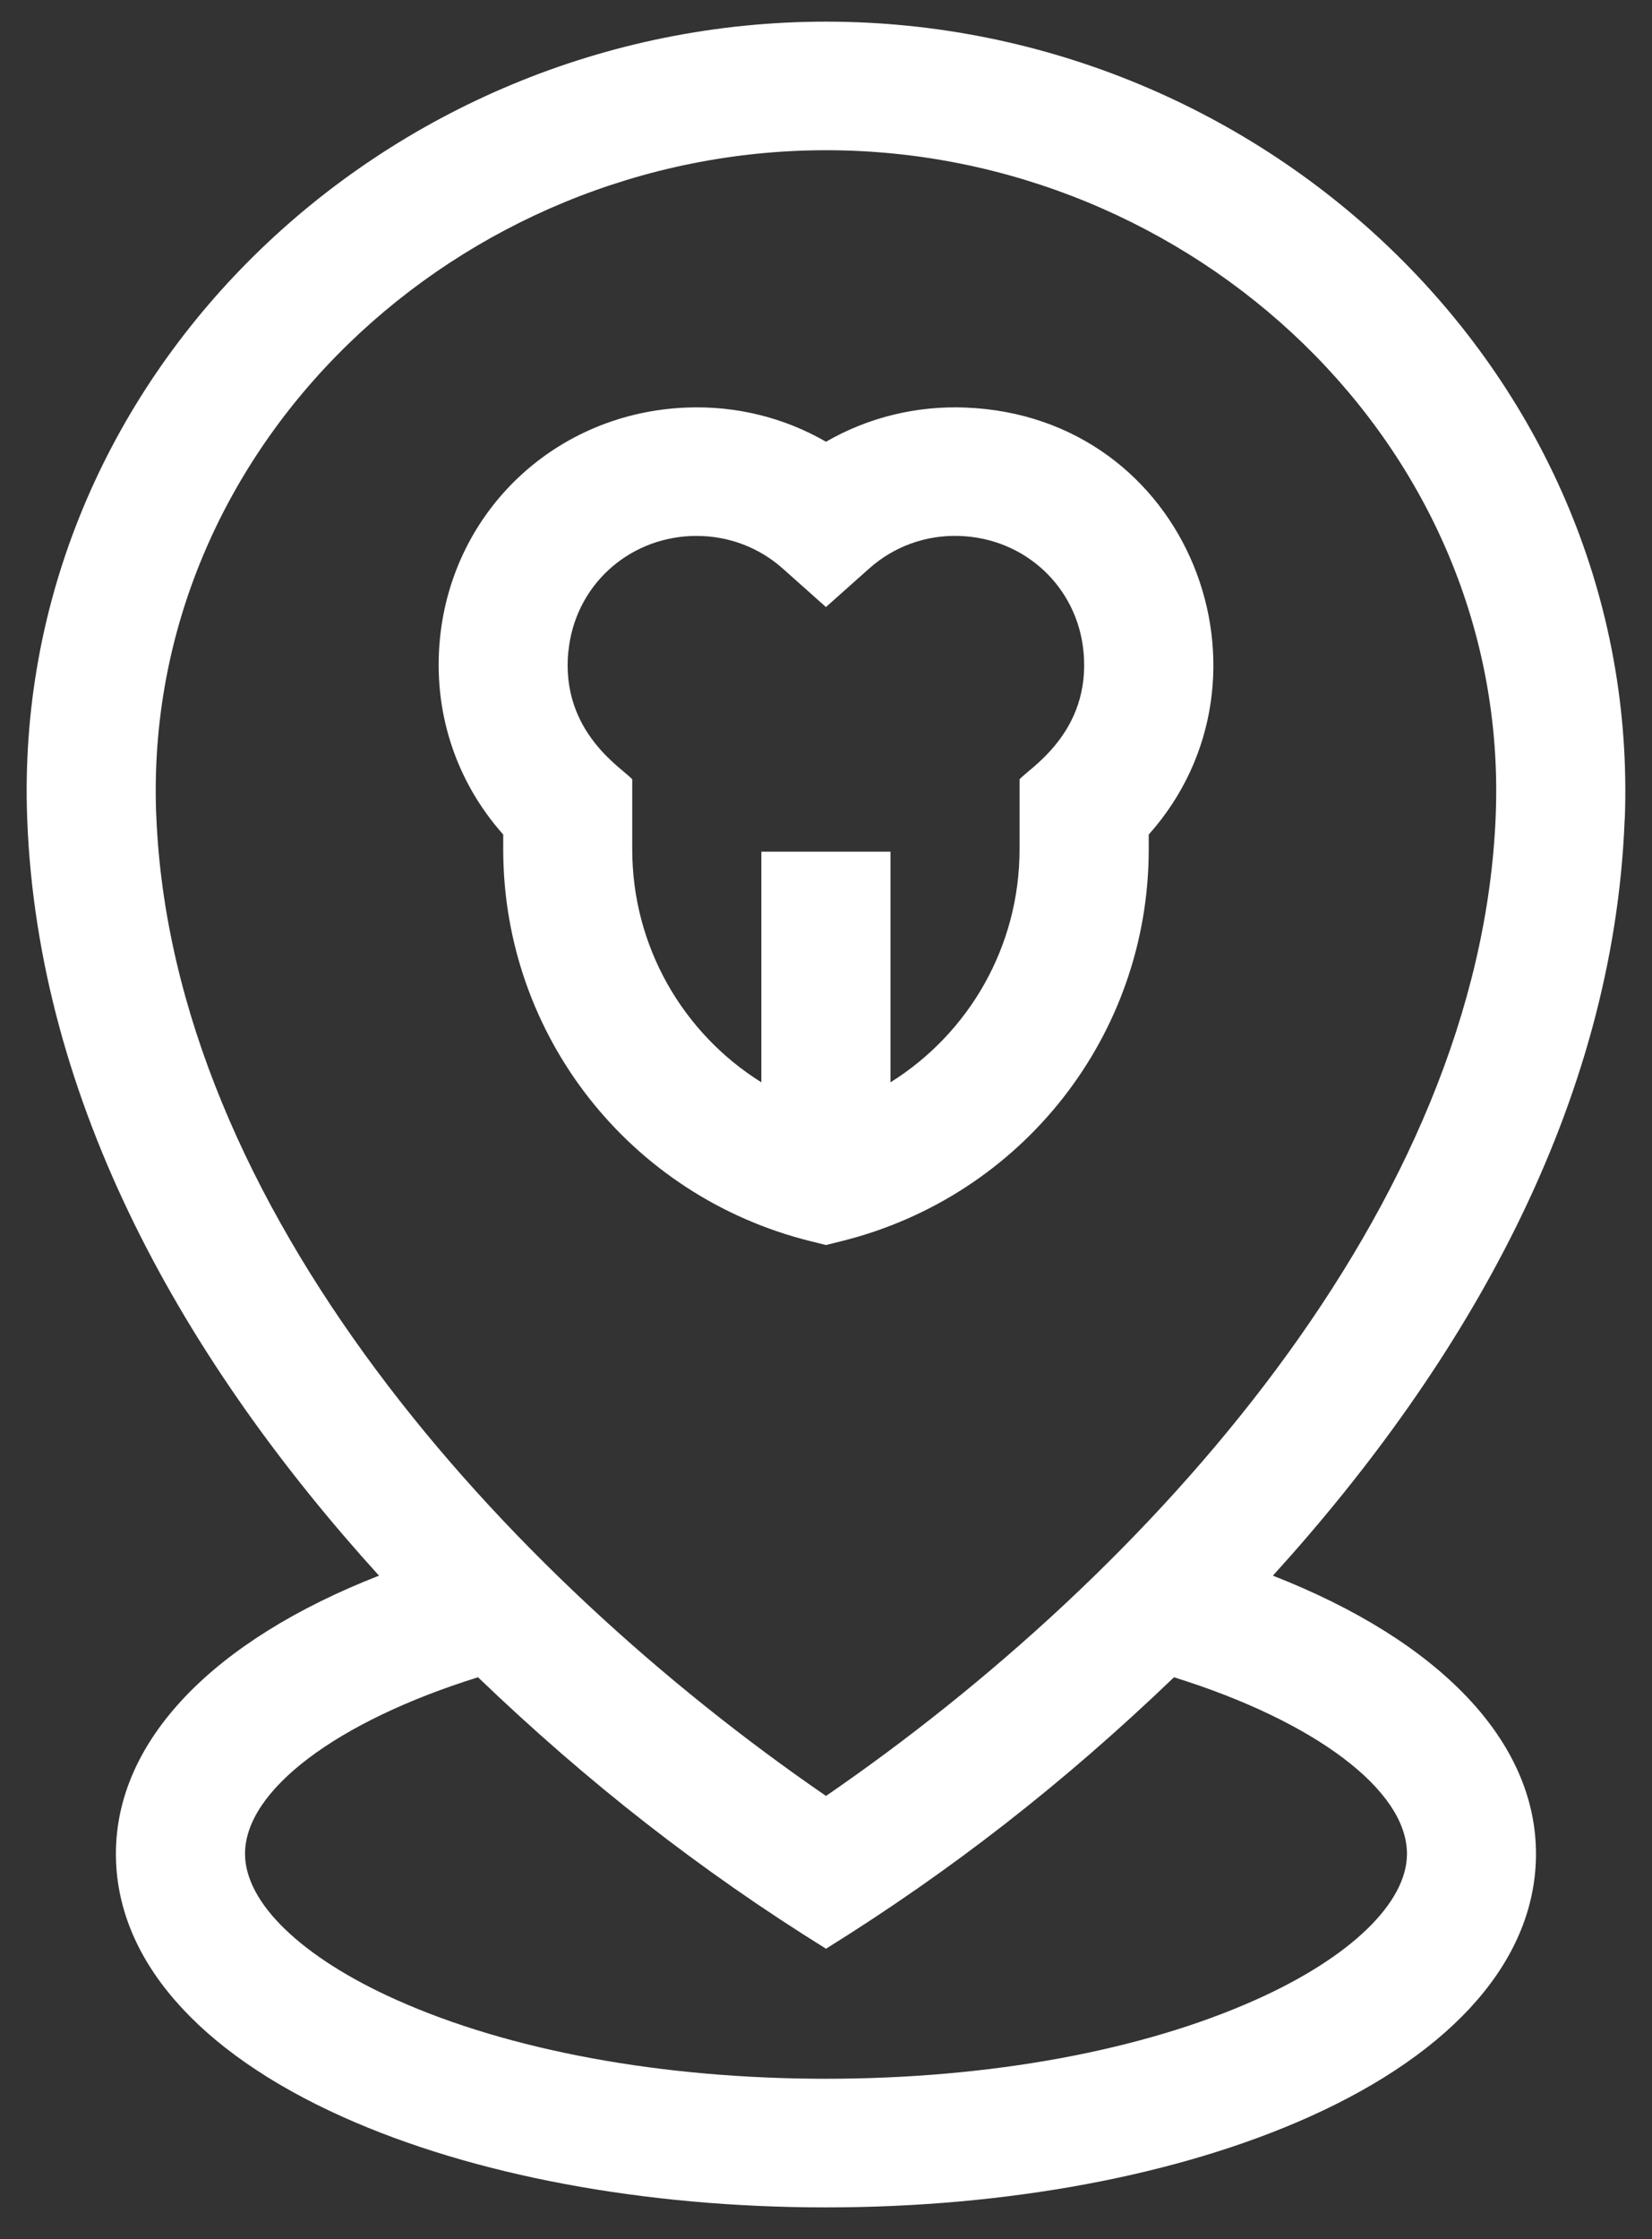 <svg width="31" height="42" viewBox="0 0 31 42" fill="none" xmlns="http://www.w3.org/2000/svg">
<rect x="0" y="0" width="31" height="42" fill="#333333" stroke="none"/>
<g clip-path="url(#clip0_1241_16285)">
<path d="M15.206 23.281L15.5 23.354L15.793 23.281C19.186 22.437 21.556 19.415 21.556 15.933V15.655C24.183 12.708 22.32 7.81 18.118 7.645C17.191 7.608 16.287 7.832 15.5 8.286C14.713 7.832 13.81 7.608 12.882 7.645C10.443 7.741 8.497 9.562 8.256 11.974C8.12 13.339 8.549 14.651 9.443 15.654V15.933C9.443 19.414 11.812 22.436 15.205 23.281L15.206 23.281ZM10.667 12.213C10.787 11.01 11.758 10.102 12.977 10.054C13.01 10.053 13.043 10.053 13.075 10.053C13.674 10.053 14.244 10.269 14.691 10.667L15.499 11.387L16.307 10.667C16.778 10.246 17.386 10.028 18.021 10.054C19.239 10.102 20.211 11.01 20.331 12.213C20.485 13.752 19.281 14.43 19.132 14.62V15.933C19.132 17.748 18.188 19.378 16.71 20.302V15.975H14.287V20.302C12.809 19.378 11.864 17.748 11.864 15.933V14.62C11.715 14.431 10.512 13.751 10.665 12.213H10.667Z" fill="white"/>
<path d="M30.489 15.375C30.809 7.11 23.787 0.406 15.5 0.406C7.213 0.406 0.19 7.099 0.511 15.375C0.717 20.72 3.482 25.557 7.112 29.556C3.986 30.777 2.175 32.658 2.175 34.774C2.175 36.727 3.689 38.479 6.437 39.711C8.877 40.805 12.095 41.406 15.499 41.406C18.902 41.406 22.121 40.804 24.561 39.711C27.31 38.479 28.823 36.727 28.823 34.774C28.823 32.658 27.011 30.778 23.886 29.556C27.517 25.557 30.28 20.719 30.487 15.375H30.489ZM2.931 15.282C2.663 8.357 8.62 2.818 15.5 2.818C22.379 2.818 28.336 8.358 28.068 15.283C27.784 22.643 21.562 29.523 15.5 33.688C9.443 29.525 3.217 22.65 2.932 15.282H2.931ZM26.402 34.773C26.402 35.693 25.342 36.716 23.568 37.51C21.433 38.467 18.568 38.993 15.5 38.993C12.432 38.993 9.566 38.467 7.432 37.51C5.657 36.715 4.598 35.693 4.598 34.773C4.598 33.578 6.329 32.285 8.97 31.462C11.039 33.447 13.139 35.085 15.5 36.554C17.846 35.094 19.947 33.46 22.03 31.462C24.671 32.285 26.402 33.578 26.402 34.773Z" fill="white"/>
</g>
<defs>
<clipPath id="clip0_1241_16285">
<rect width="30" height="41" fill="white" transform="translate(0.5 0.406)"/>
</clipPath>
</defs>
</svg>
